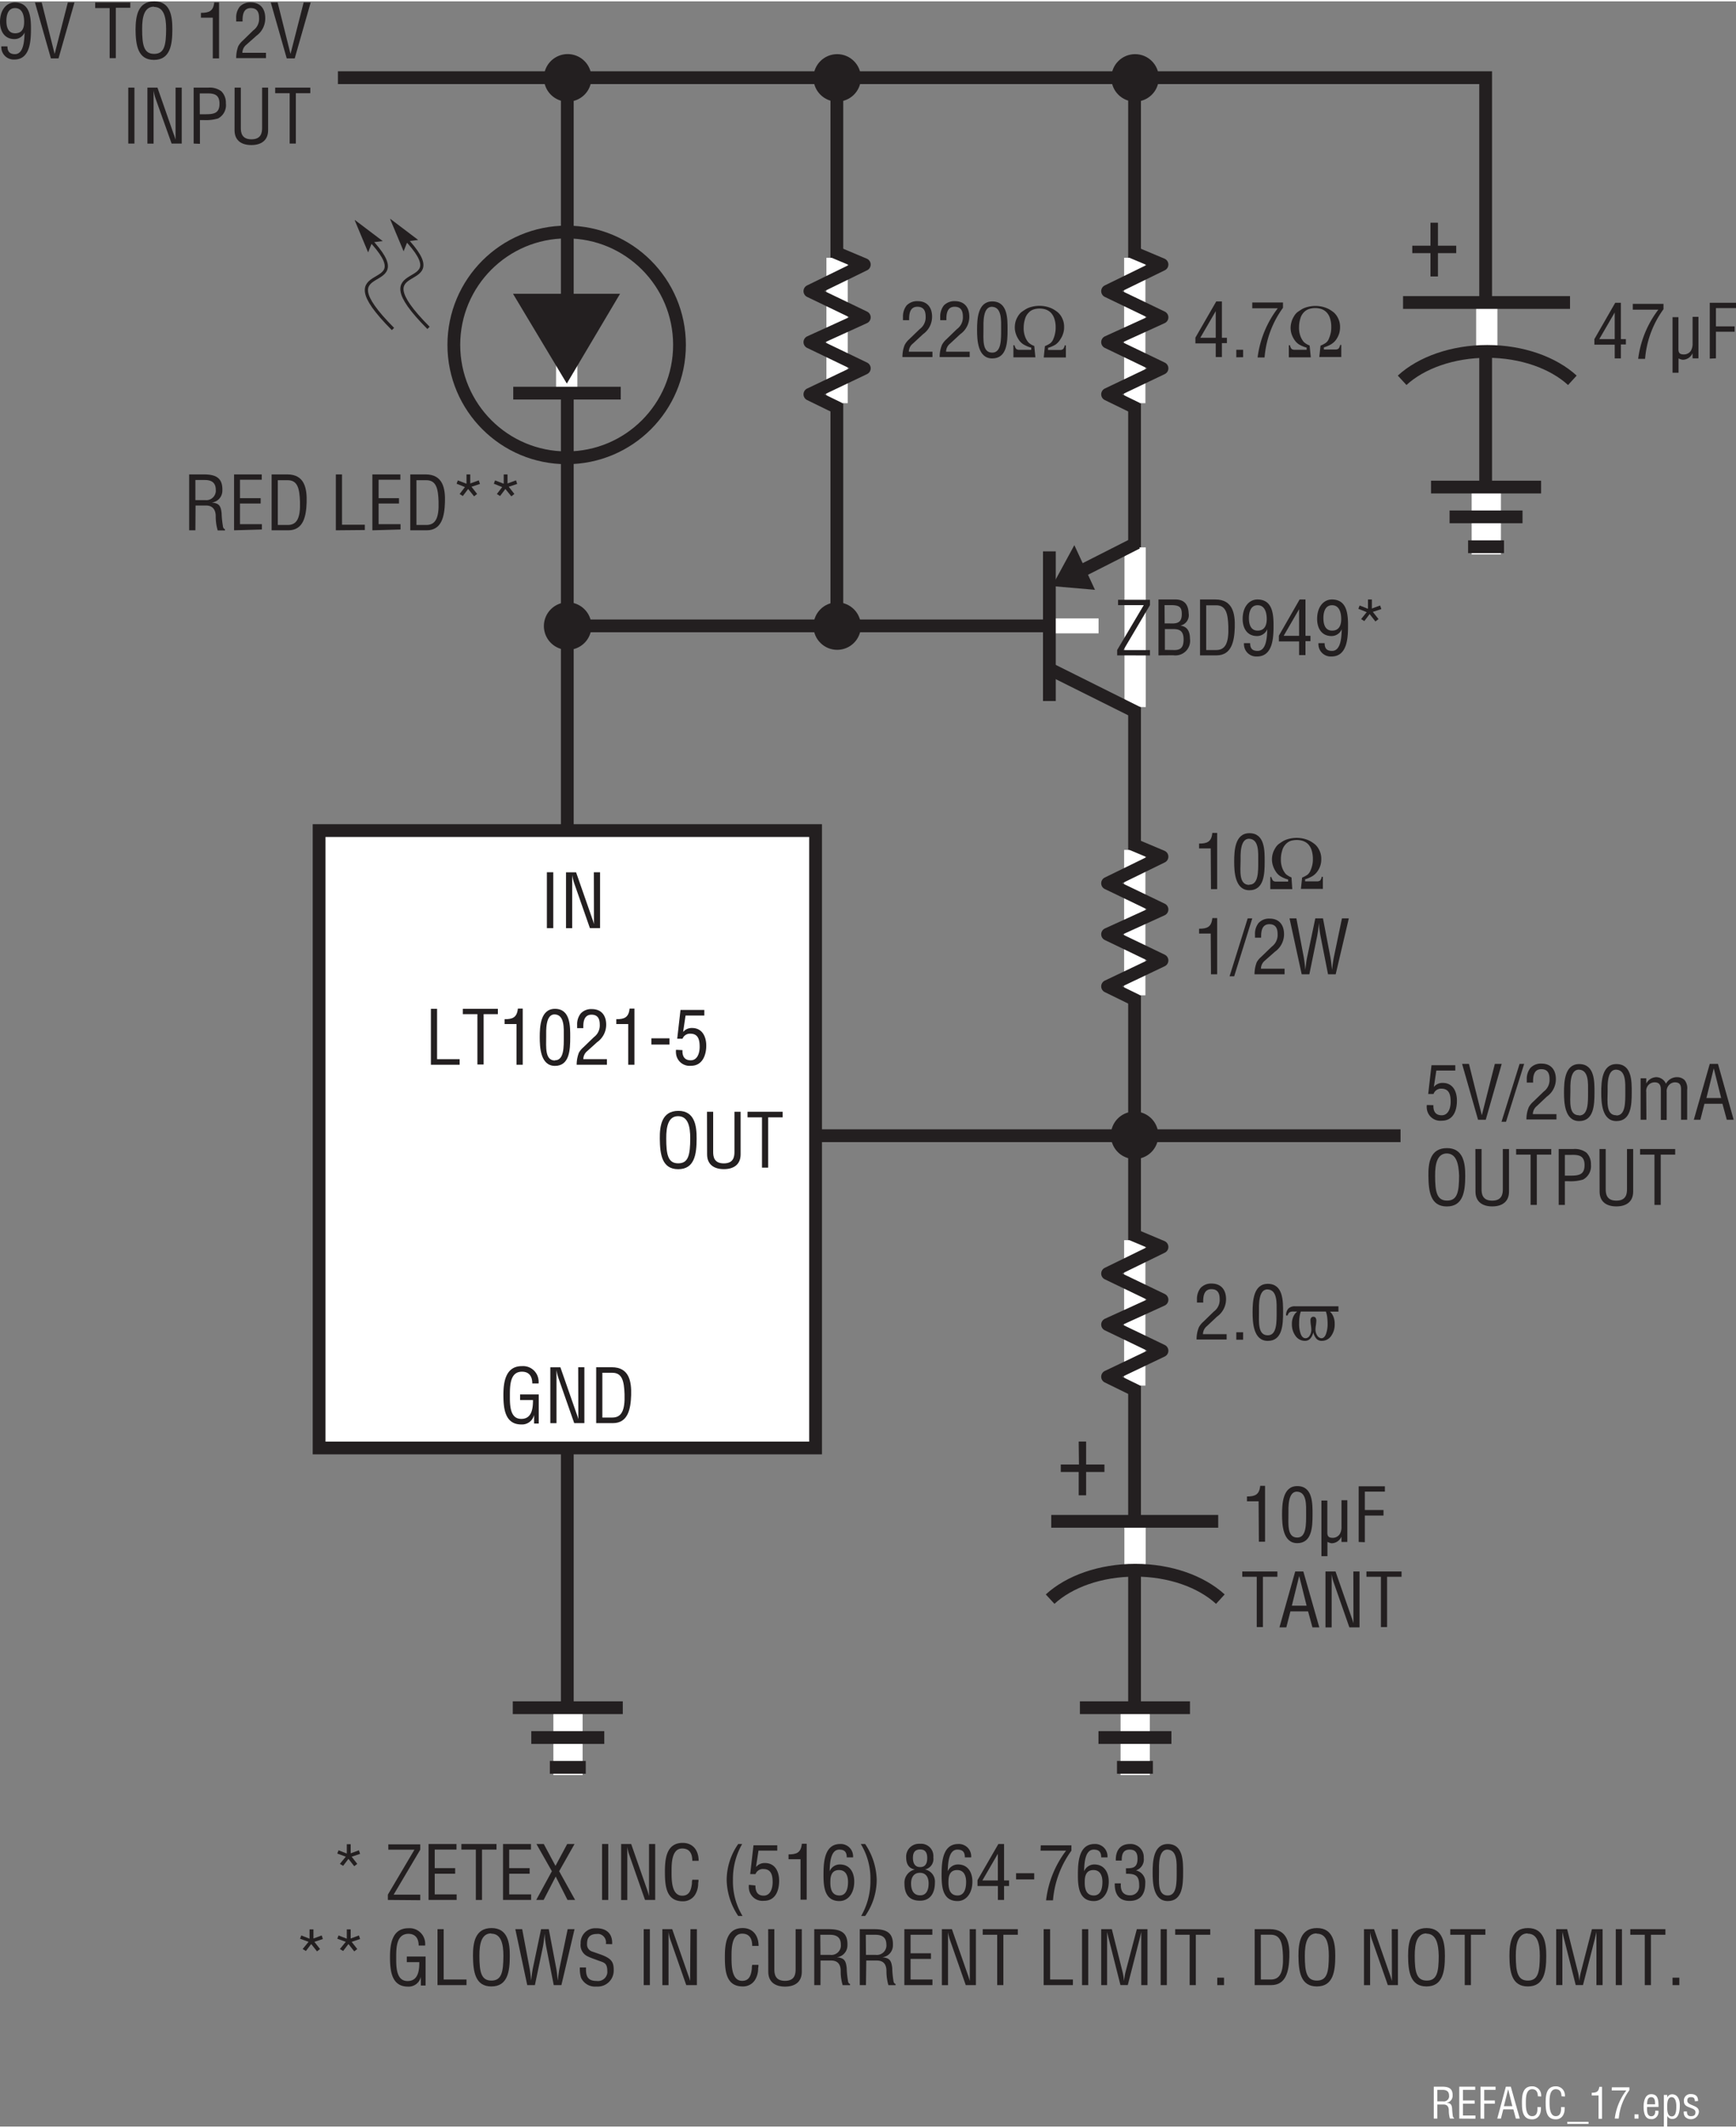 <svg id="ae61c2dd-fff8-4b60-8230-7be390f0ca06" data-name="bf262161-4c78-466e-bd78-c1946c715550" xmlns="http://www.w3.org/2000/svg" width="4.53in" height="5.55in" viewBox="0 0 326.33 399.3"><rect x="0" y="0" width="326.33" height="399.3" fill="#808080" stroke="none"/><title>an82 F17</title><line x1="213.27" y1="320.47" x2="213.27" y2="15.3" fill="none" stroke="#231f20" stroke-width="2.4"/><line x1="106.94" y1="117.34" x2="197.27" y2="117.34" fill="none" stroke="#231f20" stroke-width="2.4"/><line x1="106.64" y1="320.47" x2="106.64" y2="15.3" fill="none" stroke="#231f20" stroke-width="2.4"/><line x1="153.27" y1="213.13" x2="263.27" y2="213.13" fill="none" stroke="#231f20" stroke-width="2.4"/><path d="M270.18,397.8h-.66v-6h1.54c1.26,0,2.06.33,2,1.71a1.3,1.3,0,0,1-1.16,1.31h0c.78.07,1,.32,1.07,1.12a11.92,11.92,0,0,0,.13,1.34c0,.11.07.37.23.37v.14h-.78a5.65,5.65,0,0,1-.21-1.53c0-.6-.23-1.11-1-1.11h-1.16Zm0-3.24h1.05a1,1,0,0,0,1.16-.81.93.93,0,0,0,0-.29c0-1-.82-1.06-1.27-1.06h-.94Z" fill="#fff"/><path d="M274.31,397.8v-6h3v.6H275v2h2.2v.6H275v2.22h2.35v.6Z" fill="#fff"/><path d="M278.31,397.8v-6h2.82v.6H279v2h2v.6h-2v2.83Z" fill="#fff"/><path d="M283.07,391.8H284l1.69,6h-.74l-.47-1.73h-1.9l-.44,1.73h-.69Zm.43.48h0l-.8,3.19h1.59Z" fill="#fff"/><path d="M289.08,393.6c0-.71-.25-1.32-1.08-1.32-1.15,0-1.17,1.64-1.17,2.43s-.05,2.63,1.17,2.63c.79,0,1-.64,1-1.3v-.41h.66V396a2.28,2.28,0,0,1-.35,1.27,1.52,1.52,0,0,1-1.31.67c-1.84,0-1.91-1.78-1.91-3.21s.2-3,1.91-3a1.68,1.68,0,0,1,1.71,1.65,2.45,2.45,0,0,1,0,.27Z" fill="#fff"/><path d="M293.52,393.6c0-.71-.24-1.32-1.07-1.32-1.16,0-1.17,1.64-1.17,2.43s0,2.63,1.17,2.63c.79,0,.95-.64,1-1.3v-.41h.67V396a2.29,2.29,0,0,1-.36,1.27,1.51,1.51,0,0,1-1.3.67c-1.85,0-1.91-1.78-1.91-3.21s.2-3,1.9-3a1.68,1.68,0,0,1,1.72,1.64,2.46,2.46,0,0,1,0,.28Z" fill="#fff"/><path d="M294.61,398.8v-.4h4v.4Z" fill="#fff"/><path d="M300.49,393.46h-1.28v-.52c.85,0,1.32-.17,1.42-1.11h.52v6h-.66Z" fill="#fff"/><path d="M303,391.92h3.29v.54a10.6,10.6,0,0,0-2,5.33h-.75a10.86,10.86,0,0,1,2.17-5.28h-2.74Z" fill="#fff"/><path d="M307.25,397.8V397H308v.8Z" fill="#fff"/><path d="M311.74,396.32a1.36,1.36,0,0,1-1.1,1.58l-.24,0c-.84,0-1.44-.56-1.44-2.35,0-.94.25-2.34,1.42-2.34,1.44,0,1.36,1.36,1.39,2.4h-2.16c0,.6-.08,1.75.8,1.75.61,0,.78-.56.74-1.06Zm-.62-1.21c0-.52,0-1.34-.73-1.34s-.75.81-.78,1.34Z" fill="#fff"/><path d="M313.4,399.3h-.63v-5.95h.63v.5h0a1,1,0,0,1,.91-.62c1.13,0,1.46,1.14,1.46,2,0,1.26-.22,2.64-1.42,2.64a1,1,0,0,1-.93-.58h0Zm.84-5.53c-.82,0-.84,1.17-.84,1.8s0,1.81.85,1.81c.66,0,.86-.68.86-1.88,0-.59-.09-1.73-.9-1.73Z" fill="#fff"/><path d="M318.59,394.54c0-.52-.17-.77-.7-.77s-.71.21-.71.67.47.65.91.83c.63.29,1.27.45,1.27,1.28a1.52,1.52,0,0,1-2.6.91,1.38,1.38,0,0,1-.25-1h.6c0,.55.16.88.75.88s.85-.21.85-.75-.64-.69-1.1-.88c-.68-.25-1.08-.49-1.08-1.26a1.21,1.21,0,0,1,1.16-1.26h.14c.88,0,1.39.4,1.37,1.31Z" fill="#fff"/><line x1="106.53" y1="73.36" x2="106.53" y2="60.87" fill="none" stroke="#fff" stroke-width="4"/><polygon points="106.55 71.81 96.43 54.94 116.56 54.94 106.55 71.81" fill="#231f20"/><line x1="116.68" y1="73.61" x2="96.48" y2="73.61" fill="none" stroke="#231f20" stroke-width="2.4"/><line x1="213.31" y1="232.76" x2="213.31" y2="260.08" fill="none" stroke="#fff" stroke-width="4"/><polyline points="213.75 261.13 208.2 258.41 218.43 253.53 208.2 248.61 218.43 243.95 208.2 239.03 218.43 234.03 212.63 231.59" fill="none" stroke="#231f20" stroke-linejoin="round" stroke-width="2.4"/><path d="M213.29,217.51a4.46,4.46,0,1,0-4.47-4.46,4.46,4.46,0,0,0,4.47,4.46Z" fill="#231f20"/><path d="M106.7,121.85a4.47,4.47,0,1,0-4.46-4.48h0A4.48,4.48,0,0,0,106.7,121.85Z" fill="#231f20"/><line x1="157.31" y1="117.3" x2="157.31" y2="15.3" fill="none" stroke="#231f20" stroke-width="2.4"/><circle cx="157.37" cy="117.38" r="4.46" fill="#231f20"/><polyline points="63.52 14.34 279.27 14.34 279.27 91.34" fill="none" stroke="#231f20" stroke-width="2.4"/><path d="M106.7,18.85a4.47,4.47,0,1,0-4.46-4.48h0A4.48,4.48,0,0,0,106.7,18.85Z" fill="#231f20"/><circle cx="157.37" cy="14.38" r="4.46" fill="#231f20"/><circle cx="213.37" cy="14.38" r="4.46" fill="#231f20"/><line x1="106.77" y1="320.68" x2="106.77" y2="333.25" fill="none" stroke="#fff" stroke-width="5.5"/><line x1="96.39" y1="320.6" x2="117.07" y2="320.6" fill="none" stroke="#231f20" stroke-width="2.4"/><line x1="99.87" y1="326.2" x2="113.59" y2="326.2" fill="none" stroke="#231f20" stroke-width="2.4"/><line x1="103.36" y1="331.8" x2="110.11" y2="331.8" fill="none" stroke="#231f20" stroke-width="2.4"/><line x1="213.39" y1="320.68" x2="213.39" y2="333.25" fill="none" stroke="#fff" stroke-width="5.5"/><line x1="203" y1="320.6" x2="223.69" y2="320.6" fill="none" stroke="#231f20" stroke-width="2.4"/><line x1="206.49" y1="326.2" x2="220.2" y2="326.2" fill="none" stroke="#231f20" stroke-width="2.4"/><line x1="209.97" y1="331.8" x2="216.72" y2="331.8" fill="none" stroke="#231f20" stroke-width="2.4"/><line x1="197.26" y1="117.34" x2="206.51" y2="117.34" fill="none" stroke="#fff" stroke-width="2.8"/><line x1="197.26" y1="103.34" x2="197.26" y2="131.46" fill="none" stroke="#231f20" stroke-width="2.4"/><line x1="213.38" y1="102.59" x2="213.38" y2="132.59" fill="none" stroke="#fff" stroke-width="4"/><line x1="213.88" y1="133.7" x2="197.35" y2="125.46" fill="none" stroke="#231f20" stroke-width="2.4"/><line x1="199.38" y1="109" x2="213.73" y2="101.72" fill="none" stroke="#231f20" stroke-width="2.4"/><polygon points="201.88 104.4 204.2 109.42 199.38 109 201.88 104.4" fill="#231f20"/><polygon points="201.88 104.4 204.2 109.42 199.38 109 201.88 104.4" fill="none" stroke="#231f20" stroke-width="2"/><rect x="59.98" y="155.8" width="93.33" height="116" fill="#fff"/><rect x="59.98" y="155.8" width="93.33" height="116" fill="none" stroke="#231f20" stroke-width="2.4"/><path d="M81,199.8V189.29h1.16v9.46H86.4v1.05Z" fill="#231f20"/><path d="M87,189.29h6.59v1H90.91v9.46H89.74v-9.46H87Z" fill="#231f20"/><path d="M97.09,192.15H94.85v-.91c1.5,0,2.33-.31,2.5-2h.91V199.8H97.09Z" fill="#231f20"/><path d="M101.46,194.63c0-2,.13-5.34,2.86-5.34,2.94,0,2.87,3.34,2.87,5.34,0,2.38-.13,5.38-2.87,5.38S101.46,196.46,101.46,194.63Zm2.86,4.33c1.73,0,1.66-2.5,1.66-4.51,0-1.49.16-4-1.66-4.11s-1.65,3.14-1.65,4.11C102.67,196.46,102.4,199,104.32,199Z" fill="#231f20"/><path d="M110.4,197.22a2,2,0,0,0-.75,1.53h4.44v1.05H108.4a6.26,6.26,0,0,1,.42-2.27,3.82,3.82,0,0,1,.83-1l2-1.93a2.72,2.72,0,0,0,1.09-2.36c0-1.06-.36-1.85-1.55-1.85-1.44,0-1.57,1.42-1.54,2.53h-1.16v-.65a3.24,3.24,0,0,1,.67-2.1,2.65,2.65,0,0,1,2.09-.83c1.79,0,2.7,1.19,2.7,2.93a4,4,0,0,1-1.7,3.28Z" fill="#231f20"/><path d="M118.09,192.15h-2.24v-.91c1.5,0,2.33-.31,2.5-2h.91V199.8h-1.17Z" fill="#231f20"/><path d="M122.45,196v-1.17h3.4V196Z" fill="#231f20"/><path d="M128.29,197.05c-.06,1.12.36,1.91,1.55,1.91s1.68-1.23,1.68-2.54-.27-2.46-1.75-2.46a1.49,1.49,0,0,0-1.47.95h-1l.62-5.41h4.48v1.05h-3.53l-.46,3.09h0a2.1,2.1,0,0,1,1.67-.75c1.93,0,2.68,1.62,2.68,3.33s-.69,3.77-2.86,3.77a2.56,2.56,0,0,1-2.82-2.28,2.9,2.9,0,0,1,0-.72Z" fill="#231f20"/><path d="M127.52,208.46c3.07,0,3.45,2.82,3.43,5.23,0,2.92-.39,5.73-3.46,5.73s-3.43-2.81-3.46-5.73C124,211.24,124.4,208.46,127.52,208.46Zm-.06,1c-1.79,0-2.24,1.87-2.22,4.21,0,3,.32,4.65,2.25,4.65s2.24-1.61,2.26-4.65C129.76,211.34,129.31,209.46,127.46,209.46Z" fill="#231f20"/><path d="M132.9,208.63h1.16v7.54c0,.83.12,2.16,2,2.16s2-1.33,2-2.16v-7.54h1.16v8c0,1.87-1.25,2.78-3.15,2.78s-3.15-.91-3.15-2.78Z" fill="#231f20"/><path d="M140.52,208.63h6.6v1.05H144.4v9.45h-1.16v-9.45h-2.72Z" fill="#231f20"/><path d="M226.89,248.89a2,2,0,0,0-.76,1.53h4.45v1h-5.65a5.86,5.86,0,0,1,.42-2.27,3.54,3.54,0,0,1,.83-1.05l2-1.94a2.69,2.69,0,0,0,1.09-2.35c0-1.06-.36-1.85-1.55-1.85-1.44,0-1.57,1.42-1.54,2.52H225v-.64a3.3,3.3,0,0,1,.68-2.1,2.67,2.67,0,0,1,2.08-.83c1.8,0,2.71,1.19,2.71,2.93a4,4,0,0,1-1.7,3.28Z" fill="#231f20"/><path d="M232.4,251.46v-1.4h1.28v1.4Z" fill="#231f20"/><path d="M235.46,246.3c0-2,.12-5.34,2.86-5.34,2.94,0,2.87,3.33,2.87,5.34,0,2.38-.13,5.38-2.87,5.38S235.46,248.16,235.46,246.3Zm2.86,4.33c1.73,0,1.66-2.5,1.66-4.51,0-1.49.16-4-1.66-4.11s-1.66,3.14-1.66,4.11C236.66,248.13,236.4,250.63,238.32,250.63Z" fill="#231f20"/><path d="M243.86,246.16h-.71a1.31,1.31,0,0,0-.75.16,1.13,1.13,0,0,0-.35.58h-.3a1.89,1.89,0,0,1,.45-1.31,1.73,1.73,0,0,1,1.27-.41h8.13v1H250a2.52,2.52,0,0,1,.67,1,3.34,3.34,0,0,1,.22,1.29,3.63,3.63,0,0,1-.69,2.32,2.08,2.08,0,0,1-1.73.88,1.3,1.3,0,0,1-1-.39,2.66,2.66,0,0,1-.6-1.21,2.47,2.47,0,0,1-.59,1.2,1.29,1.29,0,0,1-1,.4,2.13,2.13,0,0,1-1.73-.9,3.65,3.65,0,0,1-.7-2.28,3.17,3.17,0,0,1,.25-1.32A2.34,2.34,0,0,1,243.86,246.16Zm5.38,0h-4.71a4.29,4.29,0,0,0-.24,1,6.69,6.69,0,0,0-.08,1.18,5.37,5.37,0,0,0,.32,2.1c.21.49.51.74.89.74a.92.92,0,0,0,.77-.49,2.11,2.11,0,0,0,.31-1.18,6.53,6.53,0,0,0-.08-.76,6.84,6.84,0,0,1-.08-.9.75.75,0,0,1,.14-.52.46.46,0,0,1,.4-.18.49.49,0,0,1,.42.18,1,1,0,0,1,.14.56,8.14,8.14,0,0,1-.08.85,4.9,4.9,0,0,0-.08.77,2.06,2.06,0,0,0,.34,1.18,1,1,0,0,0,.78.49q.53,0,.84-.75a5.45,5.45,0,0,0,.32-2,10.32,10.32,0,0,0-.08-1.24,4.54,4.54,0,0,0-.24-1Z" fill="#231f20"/><line x1="213.31" y1="159.43" x2="213.31" y2="186.75" fill="none" stroke="#fff" stroke-width="4"/><polyline points="213.75 187.79 208.2 185.07 218.43 180.2 208.2 175.28 218.43 170.62 208.2 165.7 218.43 160.7 212.63 158.26" fill="none" stroke="#231f20" stroke-linejoin="round" stroke-width="2.4"/><path d="M227.59,159.15H225.4v-.91c1.5,0,2.33-.31,2.49-2h.91V166.8h-1.16Z" fill="#231f20"/><path d="M232,161.63c0-2,.12-5.34,2.86-5.34,2.94,0,2.87,3.34,2.87,5.34,0,2.38-.13,5.38-2.87,5.38S232,163.46,232,161.63Zm2.86,4.33c1.73,0,1.66-2.5,1.66-4.51,0-1.49.16-4-1.66-4.11s-1.66,3.14-1.66,4.11C233.16,163.46,232.88,166,234.82,166Z" fill="#231f20"/><path d="M242.92,166.8h-4.13v-2.27H239a1.6,1.6,0,0,0,.31.69.88.88,0,0,0,.61.16h2.22V165a5.94,5.94,0,0,1-1.4-.59,2.8,2.8,0,0,1-.9-.88,4.6,4.6,0,0,1-.56-1.16,3.83,3.83,0,0,1-.05-2.15,3.66,3.66,0,0,1,.42-1,3,3,0,0,1,.64-.83c.28-.21.58-.41.87-.59a4.26,4.26,0,0,1,1.18-.46,5.85,5.85,0,0,1,2.8,0,5.23,5.23,0,0,1,1.19.46,7.08,7.08,0,0,1,.85.58,3.32,3.32,0,0,1,.77,1,3.61,3.61,0,0,1,.42,1.79,3.8,3.8,0,0,1-.71,2.28,3.22,3.22,0,0,1-.94.9,5.9,5.9,0,0,1-1.39.6v.39h2.21a1,1,0,0,0,.62-.16,1.71,1.71,0,0,0,.3-.69h.21v2.27h-4.13l.23-2.13a5.31,5.31,0,0,0,1-.53,2,2,0,0,0,.59-.83,5.89,5.89,0,0,0,.34-1.08,4.7,4.7,0,0,0,.09-1.06,5.36,5.36,0,0,0-.22-1.59,3.06,3.06,0,0,0-.67-1.19,2.65,2.65,0,0,0-1-.61,3.85,3.85,0,0,0-1.12-.17,4.18,4.18,0,0,0-1.11.15,2.29,2.29,0,0,0-.95.61,2.71,2.71,0,0,0-.7,1.23,5.44,5.44,0,0,0-.24,1.6,4.41,4.41,0,0,0,.31,1.8,3.68,3.68,0,0,0,.61,1,3.42,3.42,0,0,0,1.07.64Z" fill="#231f20"/><path d="M227.59,175.15H225.4v-.91c1.5,0,2.33-.31,2.49-2h.91V182.8h-1.16Z" fill="#231f20"/><path d="M231.13,183.18l3.41-10.89h.86L232,183.18Z" fill="#231f20"/><path d="M237.78,180.22a2,2,0,0,0-.75,1.53h4.44v1.05h-5.65a6.26,6.26,0,0,1,.42-2.27,3.82,3.82,0,0,1,.83-1l2-1.93a2.72,2.72,0,0,0,1.09-2.36c0-1.06-.36-1.85-1.55-1.85-1.44,0-1.57,1.42-1.54,2.53h-1.16v-.65a3.24,3.24,0,0,1,.67-2.1,2.65,2.65,0,0,1,2.09-.83c1.79,0,2.7,1.19,2.7,2.93a4,4,0,0,1-1.7,3.28Z" fill="#231f20"/><path d="M246.13,182.8h-1.44l-2.29-10.51h1.29l1.38,7.25c.12.71.22,1.44.3,2.42h0c.1-.81.18-1.58.34-2.34l1.54-7.33h1.44l1.39,7.25c.12.7.21,1.4.31,2.42h0c.1-.81.19-1.58.34-2.34l1.53-7.33h1.29l-2.47,10.51h-1.44l-1.4-7.13a18.16,18.16,0,0,1-.31-2.54h0a24.2,24.2,0,0,1-.34,2.54Z" fill="#231f20"/><path d="M269.45,207.39c-.05,1.12.37,1.9,1.56,1.9s1.68-1.23,1.68-2.54-.27-2.46-1.75-2.46a1.49,1.49,0,0,0-1.47,1h-1l.62-5.4h4.47v1H270l-.47,3.08h0a2.07,2.07,0,0,1,1.67-.76c1.93,0,2.67,1.62,2.67,3.33,0,1.87-.68,3.77-2.85,3.77a2.55,2.55,0,0,1-2.81-2.26,2.66,2.66,0,0,1,0-.69Z" fill="#231f20"/><path d="M281,199.63h1.29l-3,10.5h-1.45l-3-10.5h1.29l2.42,9.66h0Z" fill="#231f20"/><path d="M282.25,210.51l3.4-10.88h.86l-3.41,10.88Z" fill="#231f20"/><path d="M288.9,207.55a2,2,0,0,0-.76,1.53h4.44v1h-5.64a5.86,5.86,0,0,1,.42-2.27,3.67,3.67,0,0,1,.83-1.05l2-1.93a2.72,2.72,0,0,0,1.09-2.36c0-1.06-.36-1.84-1.55-1.84-1.45,0-1.57,1.41-1.54,2.52H287v-.65a3.3,3.3,0,0,1,.68-2.1,2.7,2.7,0,0,1,2.08-.82c1.8,0,2.71,1.19,2.71,2.92a4,4,0,0,1-1.7,3.28Z" fill="#231f20"/><path d="M294,205c0-2,.12-5.33,2.85-5.33,2.95,0,2.88,3.33,2.88,5.33,0,2.38-.13,5.38-2.88,5.38S294,206.83,294,205Zm2.85,4.33c1.74,0,1.67-2.49,1.67-4.51,0-1.49.16-4-1.67-4.1s-1.65,3.13-1.65,4.1C295.17,206.8,294.89,209.29,296.82,209.29Z" fill="#231f20"/><path d="M301,205c0-2,.12-5.33,2.85-5.33,2.95,0,2.88,3.33,2.88,5.33,0,2.38-.13,5.38-2.88,5.38S301,206.83,301,205Zm2.85,4.33c1.74,0,1.67-2.49,1.67-4.51,0-1.49.16-4-1.67-4.1s-1.65,3.13-1.65,4.1C302.17,206.8,301.89,209.29,303.82,209.29Z" fill="#231f20"/><path d="M309.49,210.13H308.4v-7.79h1.06v1h0a2.18,2.18,0,0,1,1.85-1.21,2,2,0,0,1,1.85,1.24,2.34,2.34,0,0,1,2.09-1.24,2,2,0,0,1,1.42.55,2.42,2.42,0,0,1,.48,1.82v5.63H316v-5.67c0-.87-.23-1.36-1.19-1.36a1.57,1.57,0,0,0-1,.43,1.71,1.71,0,0,0-.51,1.42v5.21h-1.1v-5.7c0-.81-.27-1.36-1.17-1.36a1.64,1.64,0,0,0-1.09.43,1.67,1.67,0,0,0-.48,1.42Z" fill="#231f20"/><path d="M321.4,199.63h1.54l2.95,10.5H324.6l-.82-3H320.4l-.77,3H318.4Zm.75.84h0l-1.38,5.58h2.77Z" fill="#231f20"/><path d="M272,215.46c3.07,0,3.45,2.82,3.43,5.23,0,2.92-.39,5.73-3.46,5.73s-3.43-2.81-3.46-5.73C268.47,218.24,268.84,215.46,272,215.46Zm0,1c-1.8,0-2.25,1.87-2.23,4.21,0,3,.32,4.65,2.25,4.65s2.24-1.61,2.26-4.65C274.2,218.34,273.75,216.46,271.91,216.46Z" fill="#231f20"/><path d="M277.34,215.63h1.16v7.54c0,.83.12,2.16,2,2.16s2-1.33,2-2.16v-7.54h1.16v8c0,1.87-1.25,2.78-3.15,2.78s-3.15-.91-3.15-2.78Z" fill="#231f20"/><path d="M285,215.63h6.6v1.05h-2.71v9.45h-1.17v-9.45H285Z" fill="#231f20"/><path d="M293,226.13v-10.5h2.76a3.59,3.59,0,0,1,2.45.68,3,3,0,0,1,.85,2.24,2.85,2.85,0,0,1-1.48,2.82,8.05,8.05,0,0,1-2.72.31h-.7v4.45Zm1.16-5.5h1.14c1.59,0,2.57-.24,2.56-2s-1.08-1.93-2.49-1.9h-1.21Z" fill="#231f20"/><path d="M300.67,215.63h1.17v7.54c0,.83.12,2.16,2,2.16s2-1.33,2-2.16v-7.54H307v8c0,1.87-1.25,2.78-3.16,2.78s-3.15-.91-3.15-2.78Z" fill="#231f20"/><path d="M308.3,215.63h6.6v1.05h-2.72v9.45H311v-9.45H308.3Z" fill="#231f20"/><line x1="213.31" y1="48.18" x2="213.31" y2="75.5" fill="none" stroke="#fff" stroke-width="4"/><polyline points="213.75 76.54 208.2 73.83 218.43 68.95 208.2 64.03 218.43 59.37 208.2 54.45 218.43 49.45 212.63 47.01" fill="none" stroke="#231f20" stroke-linejoin="round" stroke-width="2.4"/><path d="M228.63,56.38h1.06v6.83h.94v1h-.94v2.62h-1.16V64.26h-3.82V63.18Zm-3,6.83h2.9v-5h0Z" fill="#231f20"/><path d="M232.4,66.88V65.46h1.28v1.4Z" fill="#231f20"/><path d="M235.4,56.58h5.77v1a18.33,18.33,0,0,0-3.46,9.33H236.4a19.2,19.2,0,0,1,3.79-9.24H235.4Z" fill="#231f20"/><path d="M246.4,66.88h-4.13V64.61h.21a1.49,1.49,0,0,0,.31.69.88.88,0,0,0,.61.16h2.22v-.4a5.91,5.91,0,0,1-1.4-.58,2.94,2.94,0,0,1-.9-.89,4.6,4.6,0,0,1-.56-1.16,3.83,3.83,0,0,1,0-2.15,3.66,3.66,0,0,1,.42-1,3,3,0,0,1,.64-.83c.28-.21.58-.4.87-.59a4.26,4.26,0,0,1,1.18-.46,5.85,5.85,0,0,1,2.8,0,5.23,5.23,0,0,1,1.19.46,7.08,7.08,0,0,1,.85.58,3.27,3.27,0,0,1,.77,1,3.61,3.61,0,0,1,.42,1.79,4.16,4.16,0,0,1-.16,1.16,4.38,4.38,0,0,1-.55,1.13,3.19,3.19,0,0,1-.94.89,5.73,5.73,0,0,1-1.39.6v.4H251a.92.92,0,0,0,.62-.17,1.58,1.58,0,0,0,.3-.69h.21v2.27H248l.23-2.13a5.31,5.31,0,0,0,1-.53,1.77,1.77,0,0,0,.59-.83,5.89,5.89,0,0,0,.34-1.08,4.7,4.7,0,0,0,.09-1.06,5,5,0,0,0-.22-1.58,2.83,2.83,0,0,0-.67-1.19,2.59,2.59,0,0,0-1-.62,3.85,3.85,0,0,0-1.12-.17,3.77,3.77,0,0,0-1.11.16,2.27,2.27,0,0,0-1,.6,2.71,2.71,0,0,0-.7,1.23,5.44,5.44,0,0,0-.24,1.6,4.41,4.41,0,0,0,.31,1.8,3.32,3.32,0,0,0,.61,1,3.15,3.15,0,0,0,1.07.64Z" fill="#231f20"/><path d="M210,122.88v-1l5-8.44h-4.83v-1h6v1l-5,8.45h5v1Z" fill="#231f20"/><path d="M217.77,122.88v-10.5h3c1.9-.06,2.61,1,2.67,2.6a2,2,0,0,1-1.57,2.31h0c1.39.17,1.81,1.18,1.82,2.47a2.74,2.74,0,0,1-2.33,3.1,2.82,2.82,0,0,1-.82,0Zm1.16-6h1c1.41.07,2.24-.18,2.22-1.79,0-1.3-.47-1.68-2.24-1.65h-1Zm1.84,5c1.26,0,1.72-.6,1.72-2,0-2.08-1.33-1.94-2.52-1.94h-1v3.91Z" fill="#231f20"/><path d="M225.58,122.88v-10.5h2.89c3.27,0,3.72,2.66,3.64,5.25s-.59,5.25-3.43,5.25Zm1.16-1h1.87c1.7,0,2.4-1.27,2.29-4.41-.08-2.4-.42-4-2.29-4h-1.87Z" fill="#231f20"/><path d="M239.4,117.25c0,2.18-.08,5.84-3.11,5.84a2.31,2.31,0,0,1-2.45-2.18,1.82,1.82,0,0,1,0-.33H235c0,1,.41,1.46,1.4,1.46,1.78,0,1.77-3,1.82-4.08h0a2.07,2.07,0,0,1-1.93,1.29c-1.88,0-2.7-1.51-2.7-3.21,0-2.24,1.19-3.66,2.78-3.66C239.19,112.38,239.4,115.09,239.4,117.25Zm-3-3.79c-1.32,0-1.63,1.34-1.63,2.41s.28,2.36,1.64,2.36,1.71-1.09,1.71-2.18S237.82,113.46,236.4,113.46Z" fill="#231f20"/><path d="M244.3,112.38h1.1v6.83h.94v1h-.94v2.62h-1.2v-2.57h-3.8v-1.08Zm-3,6.83h2.9v-5h0Z" fill="#231f20"/><path d="M253.4,117.25c0,2.18-.08,5.84-3.11,5.84a2.31,2.31,0,0,1-2.45-2.18,1.82,1.82,0,0,1,0-.33H249c0,1,.41,1.46,1.4,1.46,1.78,0,1.77-3,1.82-4.08h0a2.07,2.07,0,0,1-1.93,1.29c-1.88,0-2.7-1.51-2.7-3.21,0-2.24,1.19-3.66,2.78-3.66C253.19,112.38,253.4,115.09,253.4,117.25Zm-3-3.79c-1.32,0-1.63,1.34-1.63,2.41s.28,2.36,1.64,2.36,1.71-1.09,1.71-2.18S251.82,113.46,250.4,113.46Z" fill="#231f20"/><path d="M257.15,114.13v-1.75h.73v1.7l1.55-.57.23.67-1.6.53,1.07,1.35-.58.45-1.09-1.39-1,1.32-.6-.38,1.05-1.3-1.57-.63.24-.62Z" fill="#231f20"/><line x1="157.35" y1="48.18" x2="157.35" y2="75.5" fill="none" stroke="#fff" stroke-width="4"/><polyline points="157.79 76.54 152.24 73.83 162.47 68.95 152.24 64.03 162.47 59.37 152.24 54.45 162.47 49.45 156.67 47.01" fill="none" stroke="#231f20" stroke-linejoin="round" stroke-width="2.4"/><path d="M171.6,64.3a2,2,0,0,0-.76,1.53h4.44v1h-5.64a5.86,5.86,0,0,1,.42-2.27,3.82,3.82,0,0,1,.82-1.05l2-1.93A2.72,2.72,0,0,0,174,59.22c0-1.06-.36-1.84-1.55-1.84-1.45,0-1.57,1.41-1.55,2.52h-1.16v-.65a3.36,3.36,0,0,1,.67-2.1,2.74,2.74,0,0,1,2.09-.82c1.8,0,2.71,1.19,2.71,2.92a4,4,0,0,1-1.7,3.28Z" fill="#231f20"/><path d="M178.6,64.3a2,2,0,0,0-.76,1.53h4.44v1h-5.64a5.86,5.86,0,0,1,.42-2.27,3.82,3.82,0,0,1,.82-1.05l2-1.93A2.72,2.72,0,0,0,181,59.22c0-1.06-.36-1.84-1.55-1.84-1.45,0-1.57,1.41-1.55,2.52h-1.16v-.65a3.36,3.36,0,0,1,.67-2.1,2.74,2.74,0,0,1,2.09-.82c1.8,0,2.71,1.19,2.71,2.92a4,4,0,0,1-1.7,3.28Z" fill="#231f20"/><path d="M183.67,61.71c0-2,.12-5.33,2.85-5.33,2.95,0,2.88,3.33,2.88,5.33,0,2.38-.13,5.38-2.88,5.38S183.67,63.58,183.67,61.71ZM186.52,66c1.74,0,1.67-2.49,1.67-4.51,0-1.49.15-4-1.67-4.1s-1.65,3.13-1.65,4.1c0,2-.28,4.51,1.65,4.51Z" fill="#231f20"/><path d="M194.63,66.88H190.5V64.61h.21a1.49,1.49,0,0,0,.31.69.88.88,0,0,0,.61.17h2.22v-.4a5.79,5.79,0,0,1-1.45-.61,2.83,2.83,0,0,1-.9-.89,4.6,4.6,0,0,1-.56-1.16,3.74,3.74,0,0,1-.18-1.15,4.21,4.21,0,0,1,.12-1,3.66,3.66,0,0,1,.42-1,3.27,3.27,0,0,1,.65-.83c.28-.21.57-.4.87-.59a4.08,4.08,0,0,1,1.17-.46,5.81,5.81,0,0,1,2.81,0,5.23,5.23,0,0,1,1.19.46,7.08,7.08,0,0,1,.85.58,3.27,3.27,0,0,1,.77,1,3.61,3.61,0,0,1,.42,1.79,3.55,3.55,0,0,1-.17,1.16,4.05,4.05,0,0,1-.54,1.13,3.24,3.24,0,0,1-.92,1,5.73,5.73,0,0,1-1.39.6v.4h2.22a.89.89,0,0,0,.61-.17,1.6,1.6,0,0,0,.31-.69h.21v2.27H196.2l.22-2.13a5.31,5.31,0,0,0,1-.53,1.89,1.89,0,0,0,.59-.83,5.18,5.18,0,0,0,.33-1.08,4.7,4.7,0,0,0,.1-1.06,5,5,0,0,0-.22-1.58,3.06,3.06,0,0,0-.67-1.19,2.59,2.59,0,0,0-1-.62,3.85,3.85,0,0,0-1.12-.17,3.77,3.77,0,0,0-1.11.16,2.17,2.17,0,0,0-.95.6,2.71,2.71,0,0,0-.7,1.23,5.44,5.44,0,0,0-.24,1.6,4.41,4.41,0,0,0,.31,1.8,3.32,3.32,0,0,0,.61,1,3.15,3.15,0,0,0,1.07.64Z" fill="#231f20"/><path d="M36.73,99.38H35.56V88.88h2.71c2.2,0,3.6.57,3.53,3a2.25,2.25,0,0,1-2,2.29h0c1.36.13,1.7.56,1.86,2a16.71,16.71,0,0,0,.23,2.33c0,.2.12.66.4.66v.24H40.92a9.31,9.31,0,0,1-.37-2.67c0-1-.42-2-1.79-2h-2Zm0-5.67h1.83a1.79,1.79,0,0,0,2-1.58,1.45,1.45,0,0,0,0-.36c0-1.8-1.44-1.84-2.22-1.84H36.73Z" fill="#231f20"/><path d="M44,99.38V88.88H49.2v1H45.11v3.47H49v1H45.11v3.88h4.12v1Z" fill="#231f20"/><path d="M51.06,99.38V88.88H54c3.28,0,3.72,2.66,3.64,5.25s-.59,5.25-3.43,5.25Zm1.16-1h1.87c1.71,0,2.41-1.27,2.3-4.41-.09-2.4-.43-4-2.3-4H52.22Z" fill="#231f20"/><path d="M63.13,99.38V88.88h1.16v9.45h4.29v1Z" fill="#231f20"/><path d="M70,99.38V88.88h5.26v1H71.17v3.47H75v1H71.17v3.88h4.12v1Z" fill="#231f20"/><path d="M77.12,99.38V88.88H80c3.28,0,3.73,2.66,3.64,5.25s-.58,5.25-3.43,5.25Zm1.16-1h1.86c1.71,0,2.41-1.27,2.3-4.41-.08-2.4-.42-4-2.3-4H78.28Z" fill="#231f20"/><path d="M87.69,90.63V88.88h.71v1.7L90,90l.22.67-1.59.53,1.06,1.35-.57.45L88,91.62l-1,1.32-.6-.38,1-1.3-1.57-.63.23-.62Z" fill="#231f20"/><path d="M94.69,90.63V88.88h.71v1.7L97,90l.22.67-1.59.53,1.06,1.35-.57.45L95,91.62l-1,1.32-.6-.38,1-1.3-1.57-.63.23-.62Z" fill="#231f20"/><path d="M72.91,356.72v-1l5-8.45H73v-1h6v1l-5,8.45h5v1.05Z" fill="#231f20"/><path d="M80.56,356.72V346.21h5.25v1.05H81.72v3.48h3.84v1.05H81.72v3.88h4.12v1.05Z" fill="#231f20"/><path d="M86.73,346.21h6.6v1.05H90.61v9.46H89.45v-9.46H86.73Z" fill="#231f20"/><path d="M94.56,356.72V346.21h5.25v1.05H95.72v3.48h3.84v1.05H95.72v3.88h4.12v1.05Z" fill="#231f20"/><path d="M103.74,351.32l-2.9-5.11h1.38l2.2,4.11,2.2-4.11H108l-2.89,5.11,3,5.4h-1.43l-2.22-4.4-2.27,4.4h-1.39Z" fill="#231f20"/><path d="M113.18,356.72V346.21h1.16v10.51Z" fill="#231f20"/><path d="M122,346.21h1.16v10.51h-1.91l-2.94-8.41a8.49,8.49,0,0,1-.39-1.58h0v10h-1.16V346.21h1.89l3,8.6A11.83,11.83,0,0,1,122,356h0v-1.18Z" fill="#231f20"/><path d="M130.14,349.36c0-1.24-.44-2.31-1.9-2.31-2,0-2,2.87-2,4.26s-.09,4.61,2,4.61c1.39,0,1.68-1.14,1.83-2.29a2.48,2.48,0,0,1,.07-.71h1.16a2.39,2.39,0,0,1-.06.65,4,4,0,0,1-.61,2.22,2.65,2.65,0,0,1-2.29,1.18c-3.23,0-3.35-3.12-3.35-5.63s.35-5.34,3.34-5.34c2,0,3,1.49,3,3.36Z" fill="#231f20"/><path d="M139.51,346.21a13.11,13.11,0,0,0-1.73,6.7,12.48,12.48,0,0,0,1.8,6.82h-.81a12.56,12.56,0,0,1-2.17-6.65,11.82,11.82,0,0,1,2.17-6.87Z" fill="#231f20"/><path d="M142,354c0,1.12.37,1.91,1.56,1.91s1.68-1.24,1.68-2.54-.27-2.46-1.75-2.46a1.46,1.46,0,0,0-1.47.95h-1l.62-5.41h4.47v1h-3.53l-.47,3.08h0a2.1,2.1,0,0,1,1.67-.75c1.93,0,2.68,1.62,2.68,3.33,0,1.86-.69,3.77-2.86,3.77a2.56,2.56,0,0,1-2.82-2.28,2.9,2.9,0,0,1,0-.72Z" fill="#231f20"/><path d="M150.48,349.07h-2.25v-.91c1.5,0,2.33-.31,2.5-2h.91v10.51h-1.16Z" fill="#231f20"/><path d="M154.8,352.05c0-2.18.08-5.84,3.11-5.84a2.31,2.31,0,0,1,2.45,2.18,1.82,1.82,0,0,1,0,.33h-1.19c0-1-.41-1.46-1.4-1.46-1.78,0-1.77,3-1.82,4.08h0a2.07,2.07,0,0,1,1.93-1.29c1.88,0,2.7,1.51,2.7,3.21,0,2.24-1.19,3.67-2.78,3.67C155,356.93,154.8,354.21,154.8,352.05Zm2.91-.95c-1.37,0-1.62,1.15-1.62,2.11-.07,2,.66,2.67,1.71,2.67,1.37,0,1.61-1.49,1.61-2.55s-.35-2.23-1.7-2.23Z" fill="#231f20"/><path d="M161.88,359.73a13.12,13.12,0,0,0,1.74-6.7,12.41,12.41,0,0,0-1.81-6.82h.82a12.56,12.56,0,0,1,2.17,6.65,11.82,11.82,0,0,1-2.17,6.87Z" fill="#231f20"/><path d="M172,351c-1.24-.21-1.66-1.12-1.66-2.31a2.4,2.4,0,0,1,2.27-2.52,2.54,2.54,0,0,1,.39,0,2.29,2.29,0,0,1,2.45,2.11,2.44,2.44,0,0,1,0,.47,2,2,0,0,1-1.59,2.24h0a2.31,2.31,0,0,1,1.88,2.49c0,1.81-.77,3.38-2.8,3.38s-2.92-1.19-2.92-3.22a2.52,2.52,0,0,1,2-2.65Zm1,4.85c1,0,1.56-.8,1.56-2.23,0-1.08-.43-2-1.65-2s-1.65,1-1.65,2,.32,2.23,1.7,2.23Zm0-5.31c1,0,1.3-.77,1.3-1.68s-.28-1.63-1.32-1.63-1.37.65-1.37,1.58.34,1.73,1.32,1.73Z" fill="#231f20"/><path d="M177,352.05c0-2.18.09-5.84,3.11-5.84a2.31,2.31,0,0,1,2.45,2.18,1.82,1.82,0,0,1,0,.33h-1.19c0-1-.4-1.46-1.4-1.46-1.78,0-1.76,3-1.82,4.08h0a2.08,2.08,0,0,1,1.93-1.29c1.88,0,2.71,1.51,2.71,3.21,0,2.24-1.2,3.67-2.79,3.67C177.17,356.93,177,354.21,177,352.05Zm2.92-.95c-1.38,0-1.63,1.15-1.63,2.11-.07,2,.66,2.67,1.71,2.67,1.37,0,1.61-1.49,1.61-2.55s-.35-2.23-1.69-2.23Z" fill="#231f20"/><path d="M187.67,346.21h1.07v6.84h.94v1.05h-.94v2.62h-1.16V354.1h-3.83V353Zm-3,6.84h2.9v-5h0Z" fill="#231f20"/><path d="M191,352.86V351.7h3.41v1.16Z" fill="#231f20"/><path d="M195.64,346.46h5.76v1a18.33,18.33,0,0,0-3.46,9.33h-1.3a19,19,0,0,1,3.76-9.33h-4.8Z" fill="#231f20"/><path d="M202.62,352.05c0-2.18.09-5.84,3.11-5.84a2.31,2.31,0,0,1,2.45,2.18,1.82,1.82,0,0,1,0,.33H207c0-1-.4-1.46-1.4-1.46-1.78,0-1.76,3-1.82,4.08h0a2.08,2.08,0,0,1,1.93-1.29c1.88,0,2.71,1.51,2.71,3.21,0,2.24-1.19,3.67-2.79,3.67C202.83,356.93,202.62,354.21,202.62,352.05Zm2.92-.95c-1.38,0-1.63,1.15-1.63,2.11-.07,2,.66,2.67,1.71,2.67,1.37,0,1.61-1.49,1.61-2.55s-.35-2.23-1.69-2.23Z" fill="#231f20"/><path d="M211.65,350.78c.93-.06,2.18.14,2.18-1.8,0-1-.31-1.72-1.47-1.72-1.32,0-1.5,1-1.5,2.06h-1.11c-.06-1.76.73-3.11,2.63-3.11A2.46,2.46,0,0,1,215,348.5a1.71,1.71,0,0,1,0,.32,2.16,2.16,0,0,1-1.47,2.35h0a2.23,2.23,0,0,1,1.75,2.42c0,2-.87,3.31-2.95,3.31s-2.82-1.39-2.78-3.3h1.15c-.1,1.13.23,2.25,1.73,2.25a1.66,1.66,0,0,0,1.71-1.59,2.83,2.83,0,0,0,0-.29c0-1.84-.7-2.19-2.47-2.17Z" fill="#231f20"/><path d="M216.67,351.55c0-2,.12-5.34,2.85-5.34,2.94,0,2.88,3.33,2.88,5.34,0,2.38-.13,5.38-2.88,5.38S216.67,353.46,216.67,351.55Zm2.85,4.33c1.74,0,1.67-2.5,1.67-4.51,0-1.49.15-4-1.67-4.11s-1.65,3.14-1.65,4.11c0,2-.28,4.51,1.65,4.51Z" fill="#231f20"/><path d="M80,372.8h-.89v-1.64h0A2.34,2.34,0,0,1,76.67,373c-3.12,0-3.36-3.11-3.36-5.58s.43-5.39,3.47-5.39a2.93,2.93,0,0,1,3.14,2.72,3.25,3.25,0,0,1,0,.54H78.7c0-1.28-.56-2.18-1.89-2.21-2.3,0-2.33,2.59-2.33,4.39,0,1.59-.08,4.38,2,4.48s2.36-1.88,2.34-3.55H76.47v-1.05H80Z" fill="#231f20"/><path d="M82.24,372.72V362.21H83.4v9.46h4.29v1.05Z" fill="#231f20"/><path d="M92.4,362c3.07,0,3.45,2.83,3.43,5.24,0,2.91-.39,5.73-3.46,5.73s-3.43-2.82-3.46-5.73C88.9,364.83,89.27,362,92.4,362Zm-.06,1c-1.79,0-2.24,1.88-2.22,4.22,0,3,.32,4.65,2.25,4.65s2.24-1.61,2.26-4.65c0-2.29-.45-4.17-2.3-4.17Z" fill="#231f20"/><path d="M100.55,372.72H99.11l-2.24-10.51h1.29l1.37,7.24c.13.72.22,1.45.31,2.43h0c.09-.82.18-1.59.33-2.34l1.54-7.33h1.45l1.38,7.24c.13.7.21,1.4.31,2.43h0c.1-.82.18-1.59.33-2.34l1.53-7.33H108l-2.47,10.51h-1.44l-1.4-7.13a19.79,19.79,0,0,1-.31-2.54h0c-.1,1-.19,1.78-.34,2.54Z" fill="#231f20"/><path d="M113.89,365a1.61,1.61,0,0,0-1.27-1.89,1.29,1.29,0,0,0-.39,0c-1.7,0-1.88,1.07-1.88,1.88a1.38,1.38,0,0,0,1,1.43L113,367c2,.74,2.36,1.44,2.36,2.83a3,3,0,0,1-2.83,3.16,3.23,3.23,0,0,1-.44,0,2.88,2.88,0,0,1-2.87-1.67,5.91,5.91,0,0,1-.22-1.92h1.16c-.06,1.56.24,2.54,2,2.54a1.77,1.77,0,0,0,2-1.5,1.93,1.93,0,0,0,0-.34c0-1.59-.64-1.61-1.71-2-.57-.23-1.5-.52-2.06-.82a2.33,2.33,0,0,1-1.24-2.38,2.74,2.74,0,0,1,2.62-2.87h.3c1.92,0,3.1,1,3,3Z" fill="#231f20"/><path d="M121,372.72V362.21h1.16v10.51Z" fill="#231f20"/><path d="M129.79,362.21H131v10.51H129l-2.94-8.41a8.49,8.49,0,0,1-.39-1.58h0v10h-1.16V362.21h1.85l3,8.6a11.83,11.83,0,0,1,.37,1.15h0v-1.18Z" fill="#231f20"/><path d="M141.4,365.36c0-1.24-.43-2.31-1.89-2.31-2,0-2,2.87-2,4.26s-.09,4.61,2,4.61c1.39,0,1.68-1.14,1.82-2.29a2.48,2.48,0,0,1,.07-.71h1.17a2.39,2.39,0,0,1-.06.65,4,4,0,0,1-.61,2.22,2.65,2.65,0,0,1-2.29,1.18c-3.23,0-3.35-3.12-3.35-5.63s.35-5.34,3.34-5.34c2,0,3,1.49,3,3.36Z" fill="#231f20"/><path d="M144.4,362.21h1.16v7.55c0,.83.13,2.16,2,2.16s2-1.33,2-2.16v-7.55h1.16v8c0,1.88-1.24,2.79-3.15,2.79s-3.15-.91-3.15-2.79Z" fill="#231f20"/><path d="M154.23,372.72h-1.17V362.21h2.71c2.2,0,3.6.58,3.53,3a2.25,2.25,0,0,1-2,2.28h0c1.36.13,1.7.56,1.86,2a16.71,16.71,0,0,0,.23,2.34c0,.2.12.66.4.66v.24H158.4a9.33,9.33,0,0,1-.37-2.68c0-1.05-.42-1.95-1.79-1.95h-2Zm0-5.68h1.83a1.79,1.79,0,0,0,2-1.56,1.53,1.53,0,0,0,0-.37c0-1.81-1.44-1.85-2.22-1.85H154.2Z" fill="#231f20"/><path d="M162.78,372.72h-1.16V362.21h2.7c2.2,0,3.6.58,3.53,3a2.25,2.25,0,0,1-2,2.28h0c1.36.13,1.7.56,1.87,2a16.69,16.69,0,0,0,.22,2.34c0,.2.13.66.41.66v.24H167a9.69,9.69,0,0,1-.37-2.68c0-1.05-.42-1.95-1.79-1.95h-2Zm0-5.68h1.84a1.8,1.8,0,0,0,2-1.58,1.37,1.37,0,0,0,0-.35c0-1.81-1.45-1.85-2.23-1.85h-1.64Z" fill="#231f20"/><path d="M170,372.72V362.21h5.26v1.05h-4.09v3.48H175v1.05h-3.83v3.88h4.11v1.05Z" fill="#231f20"/><path d="M182.28,362.21h1.17v10.51h-1.91l-2.94-8.41a8.49,8.49,0,0,1-.39-1.58h0v10h-1.16V362.21h1.89l3,8.6a11.77,11.77,0,0,1,.36,1.15h0v-1.18Z" fill="#231f20"/><path d="M184.73,362.21h6.6v1.05h-2.72v9.46h-1.16v-9.46h-2.72Z" fill="#231f20"/><path d="M196.18,372.72V362.21h1.22v9.46h4.28v1.05Z" fill="#231f20"/><path d="M203.4,372.72V362.21h1.17v10.51Z" fill="#231f20"/><path d="M213.7,362.21h2v10.51h-1.17v-10h0c-.13.62-.23,1-.33,1.41l-2.2,8.58h-1.38l-2.2-8.7c-.1-.37-.18-.72-.31-1.29h0v10H207V362.21H209l2.06,8.2a10.15,10.15,0,0,1,.22,1.55h0c.07-.53.14-1,.26-1.57Z" fill="#231f20"/><path d="M218.18,372.72V362.21h1.16v10.51Z" fill="#231f20"/><path d="M220.91,362.21h6.59v1.05h-2.71v9.46h-1.16v-9.46h-2.72Z" fill="#231f20"/><path d="M228.82,372.72v-1.4h1.27v1.4Z" fill="#231f20"/><path d="M235.85,372.72V362.21h2.88c3.28,0,3.73,2.66,3.64,5.25s-.58,5.26-3.43,5.26Zm1.16-1.05h1.86c1.71,0,2.41-1.28,2.3-4.42-.08-2.39-.42-4-2.3-4H237Z" fill="#231f20"/><path d="M247.57,362c3.06,0,3.44,2.83,3.43,5.24,0,2.91-.39,5.73-3.46,5.73s-3.43-2.82-3.46-5.73C244.08,364.83,244.4,362,247.57,362Zm-.06,1c-1.79,0-2.24,1.88-2.23,4.22,0,3,.32,4.65,2.26,4.65s2.24-1.61,2.25-4.65c0-2.29-.39-4.17-2.28-4.17Z" fill="#231f20"/><path d="M261.62,362.21h1.16v10.51h-1.9l-2.94-8.41a7.16,7.16,0,0,1-.39-1.58h0v10H256.4V362.21h1.89l3,8.6c.12.32.22.66.36,1.15h0v-1.18Z" fill="#231f20"/><path d="M268.17,362c3.07,0,3.45,2.83,3.44,5.24,0,2.91-.4,5.73-3.46,5.73s-3.44-2.82-3.46-5.73C264.69,364.83,265.05,362,268.17,362Zm0,1c-1.8,0-2.24,1.88-2.23,4.22,0,3,.32,4.65,2.26,4.65s2.24-1.61,2.25-4.65c-.05-2.29-.48-4.17-2.33-4.17Z" fill="#231f20"/><path d="M272.62,362.21h6.6v1.05H276.5v9.46h-1.16v-9.46h-2.72Z" fill="#231f20"/><path d="M287.23,362c3.06,0,3.44,2.83,3.43,5.24,0,2.91-.39,5.73-3.46,5.73s-3.43-2.82-3.46-5.73C283.74,364.83,284.1,362,287.23,362Zm-.06,1c-1.79,0-2.24,1.88-2.23,4.22,0,3,.33,4.65,2.26,4.65s2.24-1.61,2.25-4.65c0-2.29-.43-4.17-2.28-4.17Z" fill="#231f20"/><path d="M299.25,362.21h2v10.51h-1.16v-10h0c-.13.62-.22,1-.32,1.41l-2.2,8.58H296.2L294,364c-.1-.37-.18-.72-.31-1.29h0v10h-1.16V362.21h2.06l2.06,8.2a9,9,0,0,1,.22,1.55h0a13.92,13.92,0,0,1,.27-1.57Z" fill="#231f20"/><path d="M303.73,372.72V362.21h1.16v10.51Z" fill="#231f20"/><path d="M306.46,362.21h6.6v1.05h-2.72v9.46h-1.16v-9.46h-2.72Z" fill="#231f20"/><path d="M314.4,372.72v-1.4h1.28v1.4Z" fill="#231f20"/><path d="M65.19,348v-1.75h.73v1.71l1.55-.57.22.67-1.59.53,1.06,1.35-.57.44L65.5,349l-1,1.31-.61-.37L65,348.59,63.4,348l.24-.61Z" fill="#231f20"/><path d="M58.19,364v-1.75h.73v1.71l1.55-.57.22.67-1.59.53,1.06,1.35-.57.44L58.5,365l-1,1.31-.61-.37L58,364.59,56.4,364l.24-.61Z" fill="#231f20"/><path d="M65.19,364v-1.75h.73v1.71l1.55-.57.22.67-1.59.53,1.06,1.35-.57.44L65.5,365l-1,1.31-.61-.37L65,364.59,63.4,364l.24-.61Z" fill="#231f20"/><path d="M5.82,5.09c0,2.18-.09,5.84-3.11,5.84A2.33,2.33,0,0,1,.25,8.74a1.31,1.31,0,0,1,0-.28H1.4c0,.95.41,1.46,1.41,1.46,1.77,0,1.76-3,1.82-4.08h0A2.08,2.08,0,0,1,2.71,7.09C.83,7.09,0,5.58,0,3.88,0,1.64,1.19.21,2.79.21,5.61.21,5.82,2.93,5.82,5.09Zm-3-3.83C1.51,1.26,1.2,2.61,1.2,3.67S1.48,6,2.84,6,4.54,5,4.54,3.85,4.23,1.26,2.83,1.26Z" fill="#231f20"/><path d="M12.75.21H14L11,10.72H9.57L6.57.21H7.84l2.43,9.67h0Z" fill="#231f20"/><path d="M17.89.21h6.6v1H21.77v9.46H20.61V1.26H17.89Z" fill="#231f20"/><path d="M29,0c3.07,0,3.4,2.83,3.4,5.24C32.4,8.15,32,11,28.94,11s-3.43-2.82-3.46-5.73C25.51,2.83,25.87,0,29,0Zm-.06,1c-1.79,0-2.24,1.88-2.22,4.22,0,3,.32,4.65,2.25,4.65s2.24-1.61,2.26-4.65c0-2.29-.44-4.17-2.29-4.17Z" fill="#231f20"/><path d="M40,3.07H37.77V2.16c1.5,0,2.33-.31,2.5-1.95h.91V10.72H40Z" fill="#231f20"/><path d="M46.32,8.14a2,2,0,0,0-.76,1.53H50v1H44.4a6.41,6.41,0,0,1,.37-2.21,3.67,3.67,0,0,1,.83-1.05l2-1.95a2.65,2.65,0,0,0,1.1-2.35c0-1.06-.37-1.85-1.56-1.85-1.44,0-1.57,1.42-1.54,2.52H44.4V3.14A3.24,3.24,0,0,1,45.07,1,2.65,2.65,0,0,1,47.16.21c1.79,0,2.7,1.19,2.7,2.93a4,4,0,0,1-1.65,3.32Z" fill="#231f20"/><path d="M57.08.21H58.4l-3,10.51H53.9L50.9.21h1.29l2.42,9.67h0Z" fill="#231f20"/><path d="M24.11,26.72V16.21h1.16V26.72Z" fill="#231f20"/><path d="M33,16.21h1.16V26.72h-1.9l-3-8.41a8.49,8.49,0,0,1-.39-1.58h0v10H27.71V16.21H29.6l3,8.6A11.83,11.83,0,0,1,33,26h0V24.78Z" fill="#231f20"/><path d="M36.4,26.72V16.21h2.76a3.59,3.59,0,0,1,2.45.69,3,3,0,0,1,.85,2.24A2.83,2.83,0,0,1,41,22a8.05,8.05,0,0,1-2.72.31h-.7v4.46Zm1.16-5.51H38.7c1.59,0,2.57-.24,2.56-2s-1.08-1.94-2.49-1.91H37.55Z" fill="#231f20"/><path d="M44.1,16.21h1.17v7.55c0,.83.12,2.16,2,2.16s2-1.33,2-2.16V16.21H50.4v8c0,1.88-1.25,2.79-3.16,2.79s-3.15-.91-3.15-2.79Z" fill="#231f20"/><path d="M51.73,16.21h6.6v1.05H55.61v9.46H54.45V17.26H51.73Z" fill="#231f20"/><path d="M236.59,281.82H234.4v-.91c1.5,0,2.33-.31,2.49-2h.91v10.5h-1.16Z" fill="#231f20"/><path d="M241,284.3c0-2,.12-5.34,2.86-5.34,2.94,0,2.87,3.33,2.87,5.34,0,2.38-.13,5.38-2.87,5.38S241,286.16,241,284.3Zm2.86,4.33c1.73,0,1.66-2.5,1.66-4.51,0-1.49.16-4-1.66-4.11s-1.66,3.14-1.66,4.11c0,2-.28,4.51,1.66,4.51Z" fill="#231f20"/><path d="M252.15,288.46h0a2,2,0,0,1-1.85,1.24,2.34,2.34,0,0,1-.77-.26v2.69H248.4V281.68h1.11v6c0,.66.21,1,1,1a1.58,1.58,0,0,0,1.33-.69,2.53,2.53,0,0,0,.33-1.37v-5h1.1v7.84h-1.1Z" fill="#231f20"/><path d="M255.4,289.46V279h4.93V280h-3.77v3.45h3.51v1.05h-3.51v5Z" fill="#231f20"/><path d="M233.52,295h6.6V296H237.4v9.45h-1.16V296h-2.72Z" fill="#231f20"/><path d="M243.47,295H245l3,10.5h-1.29l-.82-3h-3.32l-.77,3h-1.29Zm.75.84h0l-1.38,5.59h2.77Z" fill="#231f20"/><path d="M254.4,295h1.16v10.5h-1.91l-2.94-8.41a8.49,8.49,0,0,1-.39-1.58h0v10h-1.16V295h1.89l3,8.6a11.83,11.83,0,0,1,.37,1.15h0v-1.18Z" fill="#231f20"/><path d="M256.86,295h6.6V296h-2.72v9.45h-1.16V296h-2.72Z" fill="#231f20"/><line x1="279.39" y1="91.34" x2="279.39" y2="103.92" fill="none" stroke="#fff" stroke-width="5.5"/><line x1="269" y1="91.26" x2="289.69" y2="91.26" fill="none" stroke="#231f20" stroke-width="2.4"/><line x1="272.49" y1="96.86" x2="286.2" y2="96.86" fill="none" stroke="#231f20" stroke-width="2.4"/><line x1="275.97" y1="102.47" x2="282.72" y2="102.47" fill="none" stroke="#231f20" stroke-width="2.4"/><path d="M303.63,56.63h1.06v6.83h.94v1h-.94v2.62h-1.16V64.51h-3.82V63.46Zm-3,6.83h2.9v-5h0Z" fill="#231f20"/><path d="M306.93,56.84h5.77v1a18.33,18.33,0,0,0-3.46,9.33h-1.3a19.2,19.2,0,0,1,3.79-9.24h-4.8Z" fill="#231f20"/><path d="M318.15,66.11h0a2,2,0,0,1-1.85,1.23,2.58,2.58,0,0,1-.77-.25v2.69H314.4V59.34h1.11v6c0,.66.21,1,1,1a1.57,1.57,0,0,0,1.33-.68,2.57,2.57,0,0,0,.33-1.38v-5h1.1v7.79h-1.1Z" fill="#231f20"/><path d="M321.4,67.13V56.63h4.93v1h-3.77v3.44h3.51v1h-3.51v5Z" fill="#231f20"/><path d="M102.8,174.13v-10.5H104v10.5Z" fill="#231f20"/><path d="M111.63,163.63h1.17v10.5h-1.91l-2.94-8.4a8.79,8.79,0,0,1-.39-1.59h0v10H106.4v-10.5h1.89l3,8.6a10.79,10.79,0,0,1,.36,1.14h0V172.2Z" fill="#231f20"/><path d="M101.27,267.21h-.87v-1.63h0a2.32,2.32,0,0,1-2.41,1.8c-3.12,0-3.36-3.11-3.36-5.57s.44-5.39,3.48-5.39a2.92,2.92,0,0,1,3.13,2.71,2.52,2.52,0,0,1,0,.55h-1.18c0-1.29-.56-2.19-1.89-2.21-2.29-.05-2.32,2.59-2.32,4.38,0,1.6-.09,4.38,2,4.48s2.35-1.87,2.34-3.54H97.77v-1.05h3.5Z" fill="#231f20"/><path d="M108.69,256.63h1.16v10.5h-1.91l-2.94-8.4a8.79,8.79,0,0,1-.39-1.59h0v10h-1.16v-10.5h1.89l3,8.6a10.84,10.84,0,0,1,.37,1.14h0V265.2Z" fill="#231f20"/><path d="M112.07,267.13v-10.5H115c3.28,0,3.72,2.66,3.64,5.25s-.59,5.25-3.43,5.25Zm1.16-1.05h1.87c1.71,0,2.41-1.27,2.3-4.41-.09-2.4-.42-4-2.3-4h-1.87Z" fill="#231f20"/><circle cx="106.52" cy="64.55" r="21.21" fill="none" stroke="#231f20" stroke-width="2.4"/><line x1="279.48" y1="56.75" x2="279.48" y2="65.77" fill="none" stroke="#fff" stroke-width="4"/><line x1="295.13" y1="56.58" x2="263.74" y2="56.58" fill="none" stroke="#231f20" stroke-width="2.4"/><path d="M268.9,41.59h1.4v4.32h3.44v1.4H270.3v4.38h-1.4V47.31h-3.42v-1.4h3.42Z" fill="#231f20"/><path d="M295.57,71.2c-3.6-3.29-9.45-5.43-16-5.43s-12.43,2.14-16,5.43" fill="none" stroke="#231f20" stroke-width="2.4"/><line x1="213.36" y1="285.75" x2="213.36" y2="294.77" fill="none" stroke="#fff" stroke-width="4"/><line x1="229" y1="285.58" x2="197.61" y2="285.58" fill="none" stroke="#231f20" stroke-width="2.4"/><path d="M202.77,270.59h1.4v4.32h3.44v1.4h-3.44v4.38h-1.4v-4.38H199.4v-1.4h3.42Z" fill="#231f20"/><path d="M229.4,300.2c-3.6-3.29-9.44-5.43-16-5.43s-12.43,2.14-16,5.43" fill="none" stroke="#231f20" stroke-width="2.4"/><path d="M76,44.35c10.63,11.15-9.06,3.31,4.55,17" fill="none" stroke="#231f20" stroke-width="0.6"/><polygon points="76.61 45.09 75.87 46.96 73.34 40.92 73.39 40.88 78.61 44.83 76.61 45.08 76.61 45.09" fill="#231f20"/><path d="M69.32,44.56c10.63,11.16-9.06,3.31,4.55,17" fill="none" stroke="#231f20" stroke-width="0.6"/><polygon points="69.94 45.3 69.2 47.17 66.68 41.13 66.72 41.09 71.94 45.04 69.95 45.29 69.94 45.3" fill="#231f20"/></svg>